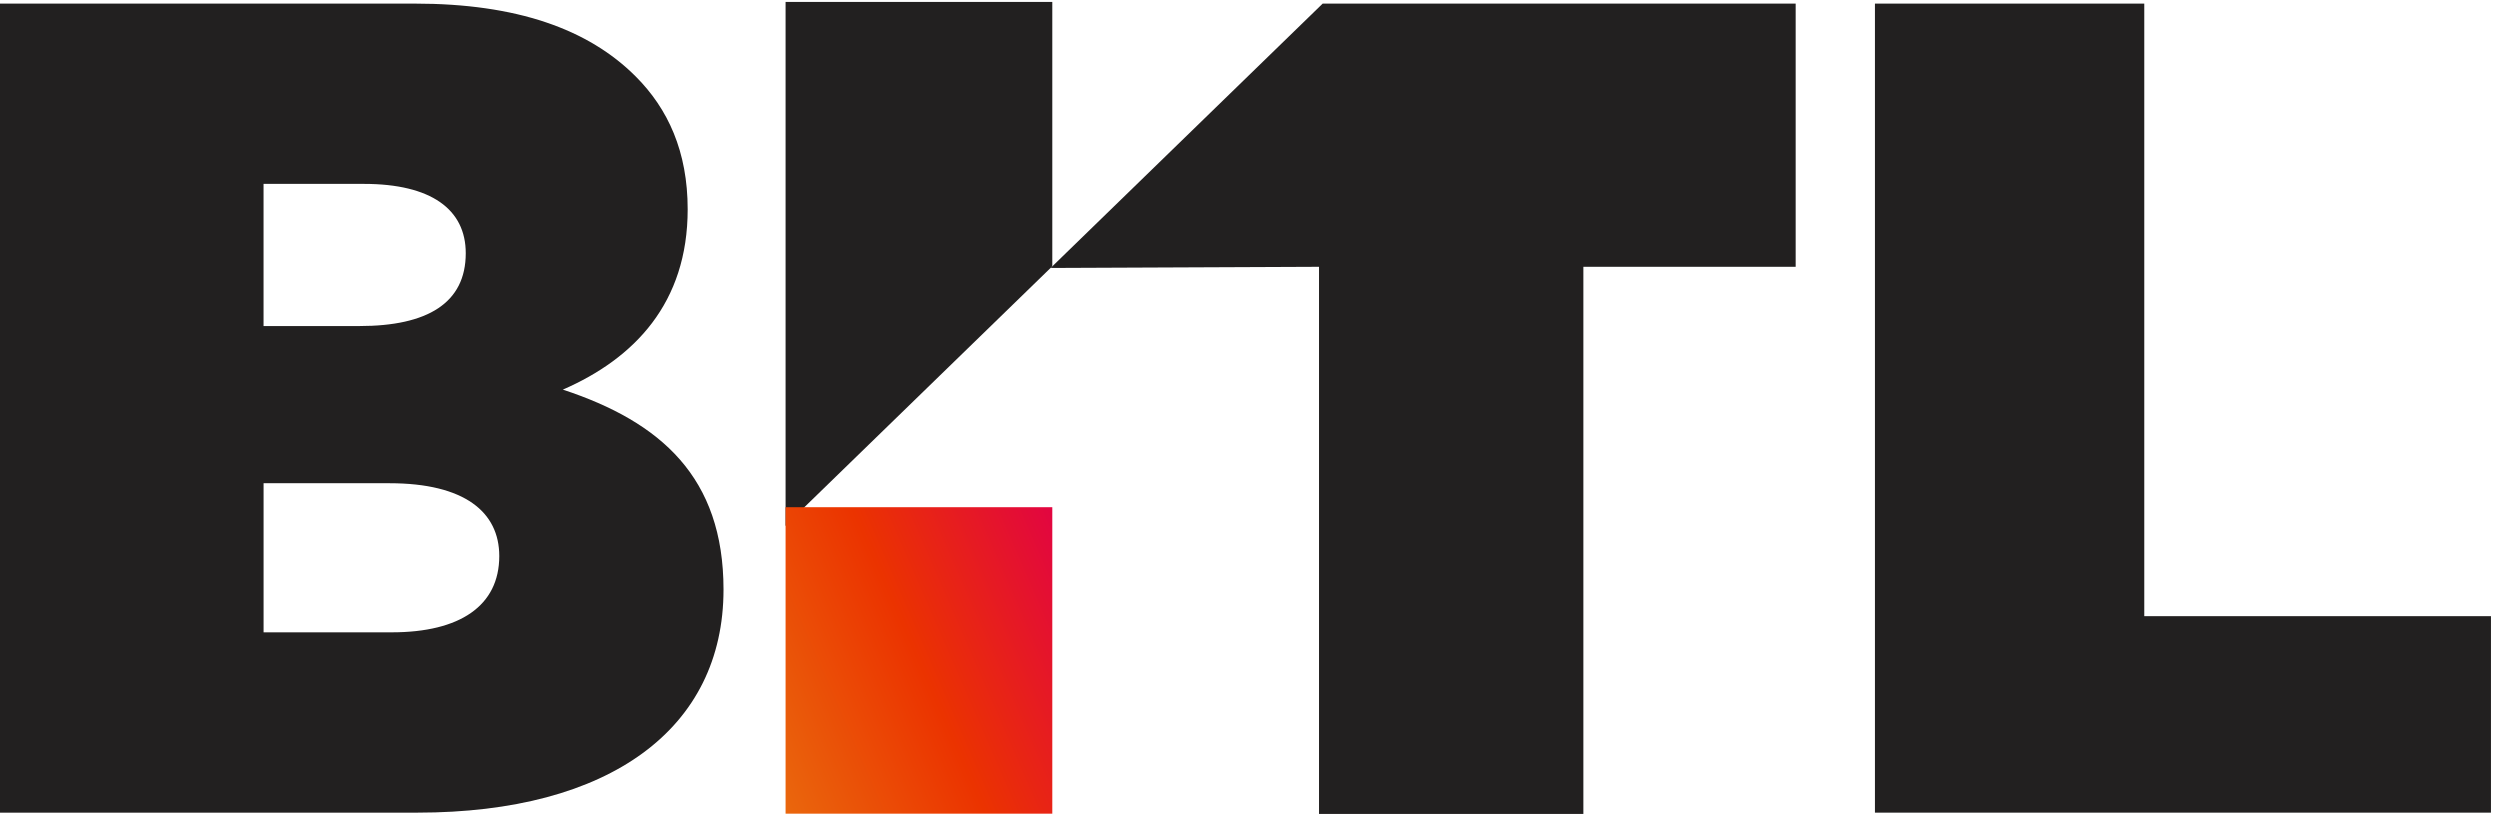 <?xml version="1.0" encoding="UTF-8"?> <svg xmlns:xlink="http://www.w3.org/1999/xlink" xmlns="http://www.w3.org/2000/svg" width="86" height="28" viewBox="0 0 86 28" fill="none"><g clip-path="url(#clip0_1827_3770)" fill="none"><path d="M61.771 0.123H54.468H45.652H45.501L36.142 9.218L45.374 9.178V28.003H54.468V9.178H61.771V0.123Z" fill="#222020"></path><path d="M0 0.124H14.273C17.772 0.124 20.237 0.998 21.867 2.629C22.98 3.742 23.656 5.213 23.656 7.201C23.656 10.421 21.827 12.33 19.362 13.403C22.742 14.516 24.889 16.425 24.889 20.281C24.889 25.053 20.992 27.955 14.353 27.955H0V0.125V0.124ZM12.365 11.216C14.71 11.216 16.022 10.421 16.022 8.711C16.022 7.201 14.829 6.326 12.523 6.326H9.066V11.216H12.365ZM13.478 21.752C15.823 21.752 17.175 20.838 17.175 19.128C17.175 17.617 15.983 16.623 13.398 16.623H9.067V21.752H13.478Z" fill="#222020"></path><path d="M64.498 0.124H73.763V21.196H85.689V27.955H64.498V0.125V0.124Z" fill="#222020"></path><path d="M27.024 17.307V18.091L27.671 17.447L36.199 9.16V0.066H27.024V17.307Z" fill="#222020"></path><path d="M36.199 17.447H27.024V27.99H36.199V17.447Z" fill="url(&quot;#paint0_linear_1827_3770&quot;)"></path></g><defs><linearGradient id="paint0_linear_1827_3770" x1="27.024" y1="27.99" x2="38.596" y2="22.948" gradientUnits="userSpaceOnUse"><stop stop-color="#EA670D"></stop><stop offset="0.5" stop-color="#EB3300"></stop><stop offset="1" stop-color="#E20541"></stop></linearGradient><clipPath id="clip0_1827_3770"><rect width="86" height="28" fill="white"></rect></clipPath><linearGradient id="paint0_linear_1827_3770" x1="27.024" y1="27.99" x2="38.596" y2="22.948" gradientUnits="userSpaceOnUse"><stop stop-color="#EA670D"></stop><stop offset="0.5" stop-color="#EB3300"></stop><stop offset="1" stop-color="#E20541"></stop></linearGradient></defs></svg> 